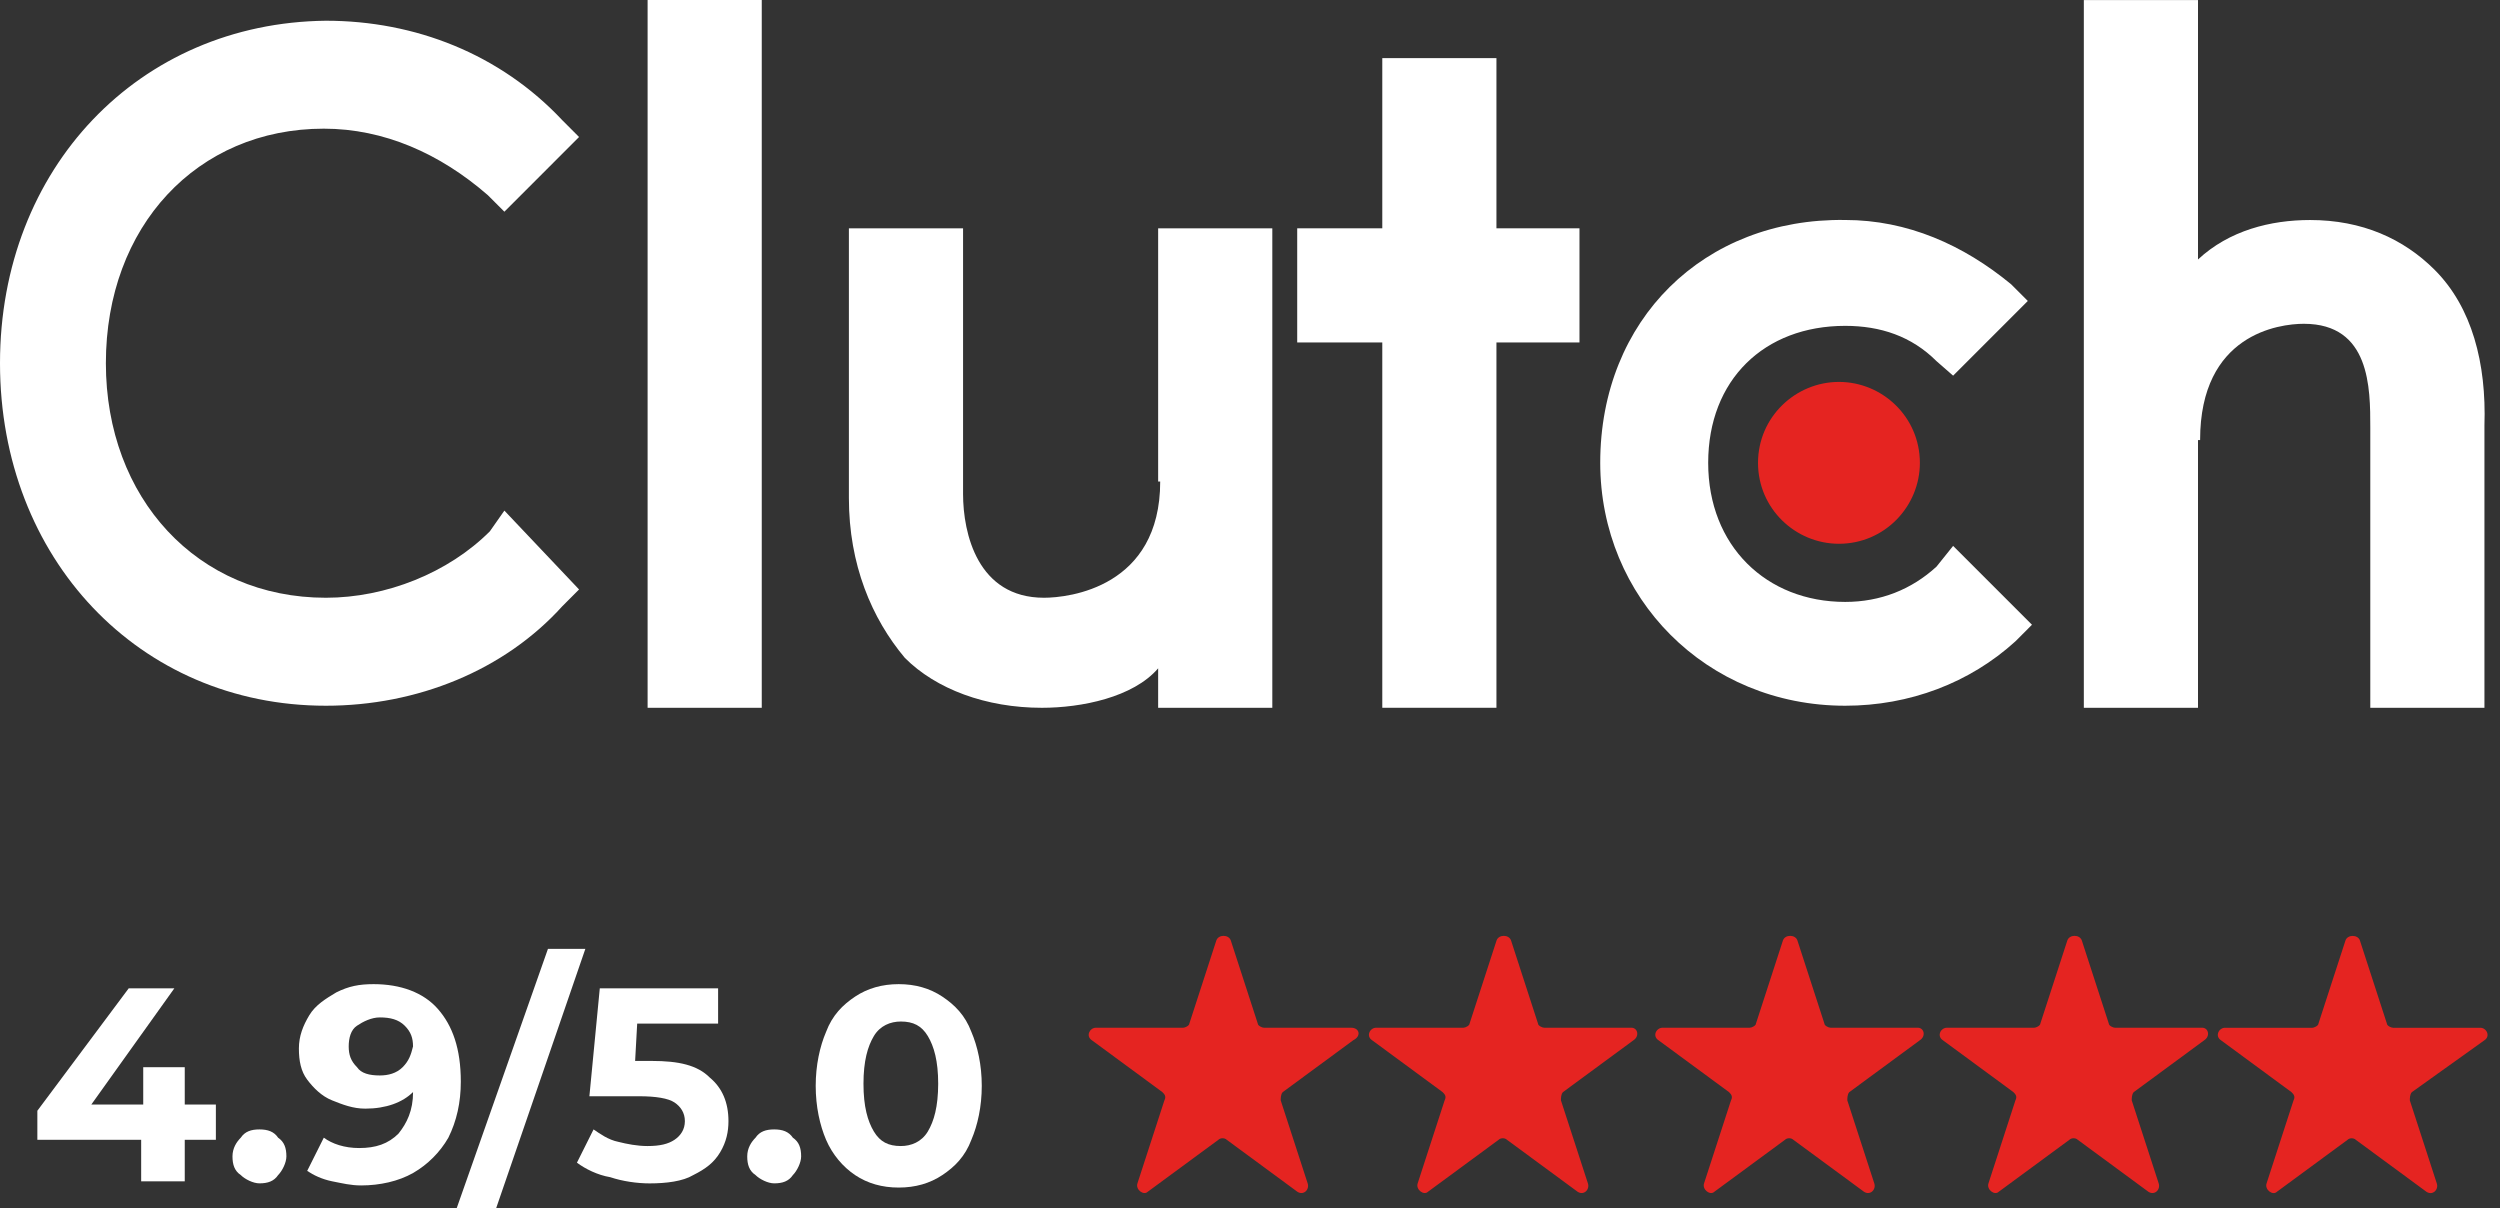 <?xml version="1.0" encoding="UTF-8"?>
<svg xmlns="http://www.w3.org/2000/svg" width="120" height="58" viewBox="0 0 120 58" fill="none">
  <rect x="0" y="0" width="120" height="58" fill="#333333" stroke="none"/>
  <path d="M36.564 0H31.085V33.974H36.564V0Z" fill="white"></path>
  <path d="M55.591 33.974H61.071V10.959H55.591V23.113H55.69C55.69 28.195 51.307 28.692 50.111 28.692C46.924 28.692 46.227 25.603 46.227 23.711V10.959H40.747V23.911C40.747 27.099 41.844 29.689 43.437 31.583C44.931 33.077 47.322 33.974 50.013 33.974C51.907 33.974 54.396 33.475 55.591 32.08V33.974Z" fill="white"></path>
  <path d="M66.35 33.973H71.829V16.438H75.815V10.959H71.829V2.79H66.35V10.959H62.266V16.438H66.35V33.973Z" fill="white"></path>
  <path d="M88.569 33.875C91.658 33.875 94.547 32.779 96.738 30.786L97.535 29.988L93.75 26.203L92.952 27.198C91.757 28.294 90.263 28.892 88.569 28.892C84.784 28.892 81.993 26.203 81.993 22.217C81.993 18.232 84.682 15.641 88.569 15.641C90.263 15.641 91.757 16.14 92.952 17.335L93.75 18.032L97.335 14.446L96.538 13.649C94.246 11.755 91.557 10.559 88.567 10.559C81.793 10.46 76.811 15.342 76.811 22.215C76.813 28.694 81.894 33.875 88.569 33.875Z" fill="white"></path>
  <path d="M105.605 21.121C105.605 16.039 109.391 15.542 110.585 15.542C113.774 15.542 113.774 18.631 113.774 20.523V33.974H119.253V20.424C119.352 17.436 118.656 14.745 116.863 12.952C115.369 11.458 113.376 10.561 110.885 10.561C108.991 10.561 107 11.06 105.504 12.455V0.002H100.024V33.976H105.504V21.123H105.605V21.121Z" fill="white"></path>
  <path d="M84.385 22.217C84.385 24.41 86.178 26.101 88.27 26.101C90.462 26.101 92.154 24.309 92.154 22.217C92.154 20.024 90.362 18.332 88.27 18.332C86.178 18.332 84.385 20.026 84.385 22.217Z" fill="#E52421"></path>
  <path d="M15.641 33.875C20.024 33.875 24.21 32.181 26.998 29.092L27.795 28.294L24.21 24.509L23.513 25.504C21.52 27.497 18.532 28.692 15.643 28.692C9.467 28.692 5.082 23.909 5.082 17.434C5.082 10.858 9.465 6.176 15.542 6.176C18.431 6.176 21.12 7.371 23.412 9.364L24.21 10.162L27.795 6.576L26.998 5.778C24.01 2.591 19.923 0.995 15.641 0.995C6.675 1.094 0 8.07 0 17.434C0 26.798 6.675 33.875 15.641 33.875Z" fill="white"></path>
  <path d="M8.868 51.224H6.875V53.017H4.384L8.369 47.439H6.179L1.793 53.316V54.711H6.776V56.704H8.868V54.711H10.362V53.017H8.868V51.224Z" fill="white"></path>
  <path d="M12.453 54.212C12.056 54.212 11.757 54.311 11.557 54.61C11.357 54.811 11.159 55.109 11.159 55.507C11.159 55.904 11.258 56.203 11.557 56.403C11.757 56.603 12.155 56.801 12.453 56.801C12.851 56.801 13.15 56.702 13.35 56.403C13.55 56.203 13.747 55.805 13.747 55.507C13.747 55.109 13.648 54.811 13.35 54.61C13.152 54.314 12.853 54.212 12.453 54.212Z" fill="white"></path>
  <path d="M21.022 48.434C20.326 47.636 19.229 47.239 17.933 47.239C17.237 47.239 16.738 47.337 16.14 47.636C15.642 47.935 15.145 48.234 14.846 48.732C14.547 49.231 14.347 49.728 14.347 50.328C14.347 50.925 14.446 51.424 14.745 51.822C15.044 52.219 15.441 52.619 15.94 52.817C16.439 53.017 16.936 53.215 17.535 53.215C18.531 53.215 19.328 52.916 19.827 52.417C19.827 53.313 19.528 53.911 19.13 54.41C18.632 54.909 18.034 55.106 17.237 55.106C16.54 55.106 15.943 54.906 15.543 54.608L14.745 56.203C15.044 56.403 15.441 56.6 15.94 56.702C16.439 56.8 16.837 56.901 17.335 56.901C18.232 56.901 19.128 56.702 19.827 56.304C20.523 55.906 21.121 55.309 21.521 54.61C21.919 53.812 22.119 52.916 22.119 51.921C22.119 50.328 21.719 49.231 21.022 48.434ZM19.328 51.224C19.029 51.523 18.632 51.622 18.232 51.622C17.733 51.622 17.335 51.523 17.136 51.224C16.837 50.925 16.738 50.627 16.738 50.229C16.738 49.831 16.837 49.431 17.136 49.234C17.434 49.033 17.832 48.836 18.232 48.836C18.731 48.836 19.128 48.935 19.427 49.234C19.726 49.532 19.825 49.831 19.825 50.229C19.728 50.627 19.627 50.925 19.328 51.224Z" fill="white"></path>
  <path d="M26.302 45.545L21.919 58H23.813L28.097 45.545H26.302Z" fill="white"></path>
  <path d="M31.283 50.925H30.486L30.585 49.133H34.469V47.439H28.79L28.291 52.62H30.681C31.479 52.62 32.077 52.718 32.375 52.918C32.674 53.118 32.874 53.417 32.874 53.815C32.874 54.212 32.674 54.511 32.375 54.711C32.077 54.911 31.679 55.01 31.081 55.01C30.583 55.01 30.086 54.911 29.686 54.81C29.188 54.711 28.79 54.413 28.491 54.212L27.693 55.808C28.091 56.107 28.689 56.405 29.288 56.504C29.886 56.704 30.583 56.803 31.182 56.803C31.98 56.803 32.778 56.704 33.274 56.405C33.871 56.107 34.269 55.808 34.568 55.309C34.867 54.81 34.966 54.314 34.966 53.815C34.966 52.918 34.667 52.22 34.069 51.723C33.474 51.125 32.577 50.925 31.283 50.925Z" fill="white"></path>
  <path d="M37.161 54.212C36.763 54.212 36.465 54.311 36.265 54.61C36.065 54.811 35.867 55.109 35.867 55.507C35.867 55.904 35.966 56.203 36.265 56.403C36.465 56.603 36.862 56.801 37.161 56.801C37.559 56.801 37.857 56.702 38.058 56.403C38.257 56.203 38.455 55.805 38.455 55.507C38.455 55.109 38.356 54.811 38.058 54.61C37.857 54.314 37.559 54.212 37.161 54.212Z" fill="white"></path>
  <path d="M45.23 47.836C44.633 47.439 43.936 47.239 43.139 47.239C42.342 47.239 41.645 47.439 41.047 47.836C40.45 48.234 39.951 48.732 39.652 49.53C39.353 50.227 39.154 51.126 39.154 52.121C39.154 53.116 39.353 54.014 39.652 54.711C39.951 55.407 40.45 56.005 41.047 56.405C41.645 56.805 42.342 57.003 43.139 57.003C43.936 57.003 44.633 56.803 45.23 56.405C45.829 56.007 46.327 55.508 46.626 54.711C46.925 54.014 47.125 53.116 47.125 52.121C47.125 51.126 46.925 50.227 46.626 49.53C46.327 48.732 45.829 48.236 45.23 47.836ZM44.535 54.313C44.235 54.812 43.737 55.01 43.24 55.01C42.643 55.01 42.245 54.81 41.946 54.313C41.648 53.815 41.447 53.118 41.447 52.022C41.447 50.925 41.648 50.229 41.946 49.73C42.245 49.231 42.743 49.033 43.24 49.033C43.837 49.033 44.235 49.234 44.535 49.73C44.833 50.227 45.033 50.925 45.033 52.022C45.031 53.118 44.833 53.815 44.535 54.313Z" fill="white"></path>
  <path d="M64.857 49.331H60.672C60.573 49.331 60.373 49.232 60.373 49.131L59.079 45.145C58.98 44.846 58.482 44.846 58.383 45.145L57.089 49.131C57.089 49.23 56.889 49.331 56.79 49.331H52.605C52.306 49.331 52.106 49.728 52.404 49.928L55.792 52.42C55.891 52.519 55.993 52.62 55.891 52.818L54.597 56.803C54.498 57.102 54.896 57.401 55.096 57.201L58.484 54.709C58.583 54.611 58.783 54.611 58.882 54.709L62.269 57.201C62.569 57.401 62.867 57.102 62.768 56.803L61.474 52.818C61.474 52.719 61.474 52.519 61.573 52.42L64.961 49.928C65.356 49.731 65.255 49.331 64.857 49.331Z" fill="#E52421"></path>
  <path d="M78.309 49.331H74.124C74.025 49.331 73.824 49.232 73.824 49.131L72.531 45.145C72.431 44.846 71.933 44.846 71.834 45.145L70.54 49.131C70.54 49.23 70.34 49.331 70.241 49.331H66.055C65.757 49.331 65.557 49.728 65.856 49.928L69.243 52.42C69.342 52.519 69.444 52.62 69.342 52.818L68.048 56.803C67.95 57.102 68.347 57.401 68.547 57.201L71.935 54.709C72.034 54.611 72.234 54.611 72.333 54.709L75.721 57.201C76.019 57.401 76.318 57.102 76.22 56.803L74.925 52.818C74.925 52.719 74.925 52.519 75.024 52.42L78.412 49.928C78.707 49.731 78.608 49.331 78.309 49.331Z" fill="#E52421"></path>
  <path d="M92.055 49.331H87.87C87.771 49.331 87.571 49.232 87.571 49.131L86.277 45.145C86.178 44.846 85.679 44.846 85.58 45.145L84.286 49.131C84.286 49.23 84.086 49.331 83.987 49.331H79.802C79.503 49.331 79.303 49.728 79.602 49.928L82.99 52.42C83.088 52.519 83.19 52.62 83.088 52.818L81.794 56.803C81.696 57.102 82.094 57.401 82.293 57.201L85.681 54.709C85.78 54.611 85.98 54.611 86.079 54.709L89.467 57.201C89.766 57.401 90.064 57.102 89.966 56.803L88.671 52.818C88.671 52.719 88.671 52.519 88.77 52.42L92.158 49.928C92.455 49.731 92.354 49.331 92.055 49.331Z" fill="#E52421"></path>
  <path d="M105.706 49.331H101.521C101.422 49.331 101.222 49.232 101.222 49.131L99.928 45.145C99.829 44.846 99.33 44.846 99.231 45.145L97.937 49.131C97.937 49.23 97.737 49.331 97.638 49.331H93.453C93.154 49.331 92.954 49.728 93.253 49.928L96.641 52.42C96.74 52.519 96.841 52.62 96.74 52.818L95.446 56.803C95.347 57.102 95.745 57.401 95.944 57.201L99.332 54.709C99.431 54.611 99.632 54.611 99.73 54.709L103.118 57.201C103.417 57.401 103.716 57.102 103.617 56.803L102.323 52.818C102.323 52.719 102.323 52.519 102.422 52.42L105.809 49.928C106.104 49.731 106.005 49.331 105.706 49.331Z" fill="#E52421"></path>
  <path d="M119.256 49.93C119.554 49.73 119.354 49.333 119.055 49.333H114.87C114.771 49.333 114.571 49.234 114.571 49.133L113.277 45.147C113.178 44.849 112.679 44.849 112.581 45.147L111.286 49.133C111.286 49.232 111.087 49.333 110.987 49.333H106.802C106.504 49.333 106.304 49.73 106.603 49.93L109.99 52.422C110.089 52.521 110.19 52.622 110.089 52.82L108.795 56.805C108.696 57.104 109.094 57.403 109.294 57.203L112.681 54.712C112.78 54.613 112.981 54.613 113.079 54.712L116.467 57.203C116.766 57.403 117.065 57.104 116.966 56.805L115.672 52.82C115.672 52.721 115.672 52.521 115.771 52.422L119.256 49.93Z" fill="#E52421"></path>
</svg>
